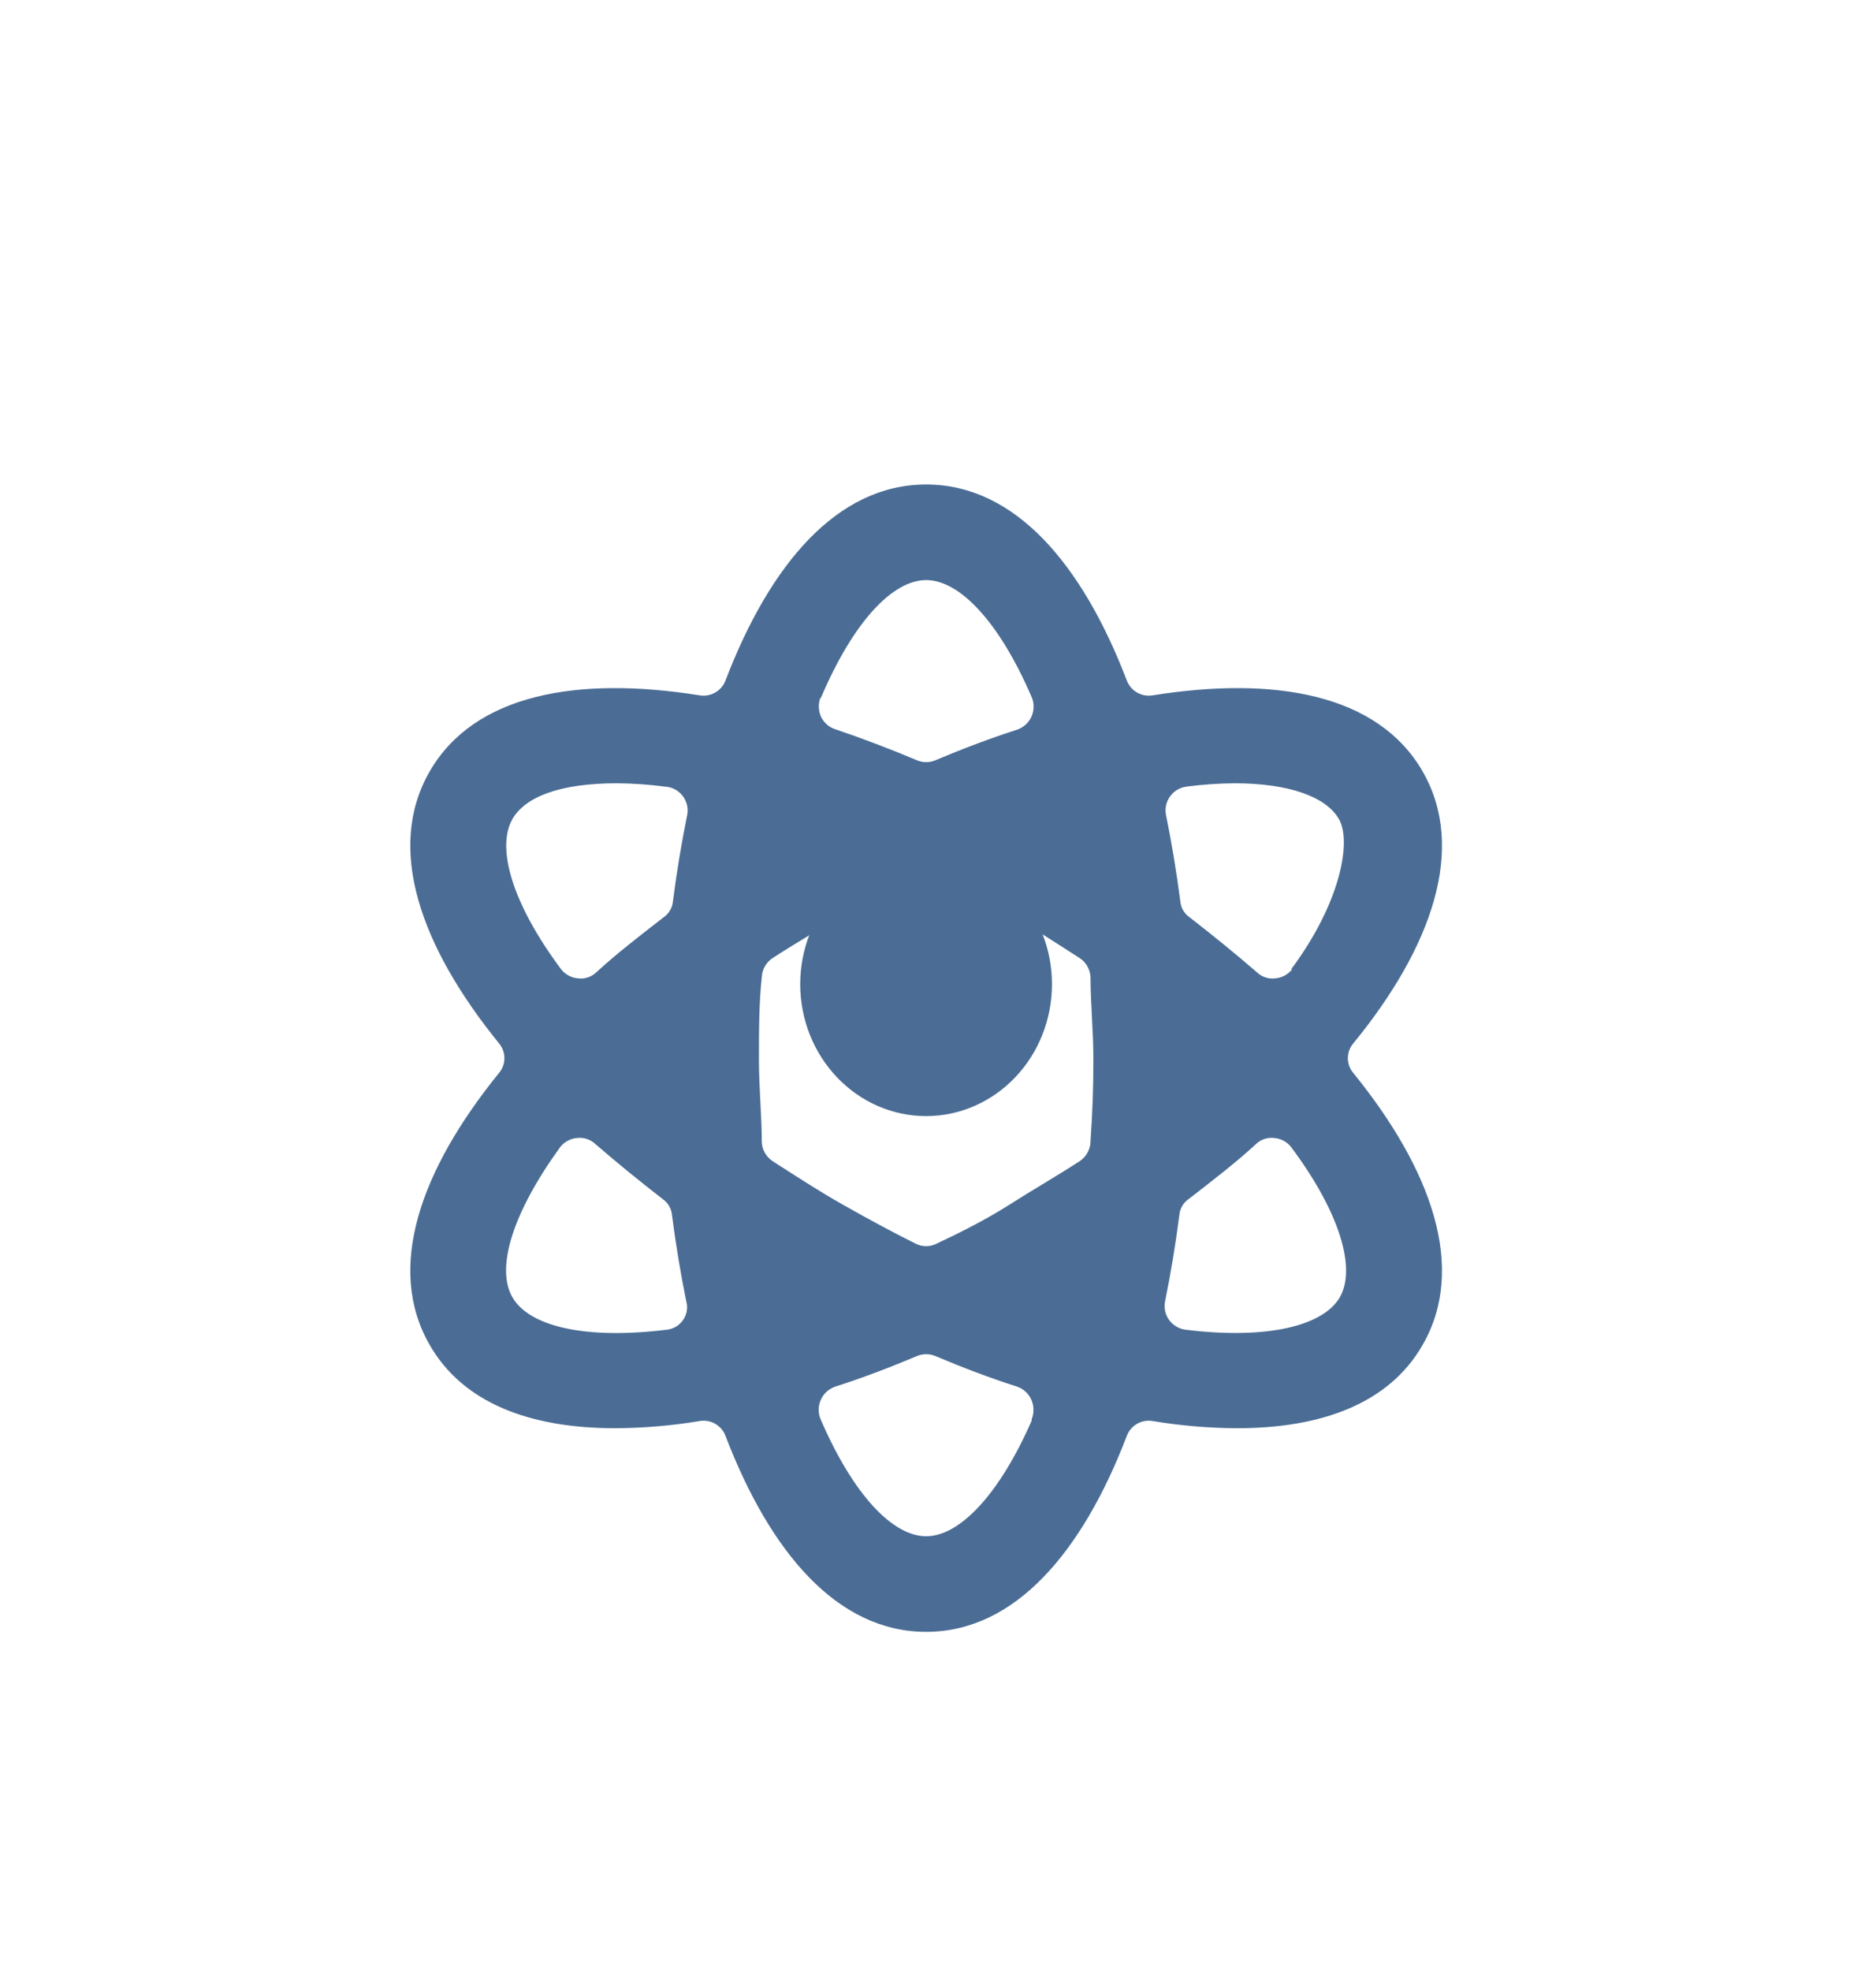 <svg width="40" height="42" viewBox="0 0 40 42" fill="none" xmlns="http://www.w3.org/2000/svg">
<g filter="url(#filter0_d_6587_2954)">
<rect x="3.314" y="1.141" width="32.865" height="35.316" rx="16.432" fill="white"/>
<g filter="url(#filter1_i_6587_2954)">
<path d="M28.855 18.483C30.525 16.445 31.279 14.326 30.332 12.686C29.384 11.046 27.194 10.649 24.576 11.067C24.462 11.086 24.345 11.065 24.244 11.007C24.144 10.95 24.067 10.859 24.026 10.751C23.078 8.275 21.642 6.574 19.747 6.574C17.852 6.574 16.416 8.275 15.469 10.751C15.428 10.859 15.35 10.95 15.25 11.007C15.15 11.065 15.033 11.086 14.918 11.067C12.3 10.649 10.11 11.046 9.163 12.686C8.215 14.326 8.969 16.425 10.64 18.483C10.714 18.571 10.755 18.683 10.755 18.799C10.755 18.914 10.714 19.026 10.64 19.114C8.969 21.172 8.215 23.271 9.163 24.911C9.876 26.154 11.312 26.684 13.115 26.684C13.719 26.681 14.322 26.63 14.918 26.531C15.033 26.512 15.15 26.532 15.25 26.59C15.35 26.648 15.428 26.738 15.469 26.847C16.416 29.322 17.852 31.023 19.747 31.023C21.642 31.023 23.078 29.322 24.026 26.847C24.067 26.738 24.144 26.648 24.244 26.59C24.345 26.532 24.462 26.512 24.576 26.531C25.172 26.63 25.775 26.681 26.379 26.684C28.182 26.684 29.619 26.154 30.332 24.911C31.279 23.271 30.525 21.172 28.855 19.114C28.78 19.026 28.739 18.914 28.739 18.799C28.739 18.683 28.78 18.571 28.855 18.483ZM10.925 13.705C11.2 13.226 11.944 12.941 13.156 12.941C13.497 12.944 13.837 12.967 14.175 13.012C14.248 13.015 14.319 13.034 14.384 13.067C14.448 13.1 14.506 13.147 14.551 13.204C14.596 13.261 14.629 13.327 14.647 13.398C14.664 13.468 14.667 13.542 14.653 13.613C14.531 14.214 14.429 14.826 14.348 15.457C14.342 15.524 14.322 15.589 14.288 15.647C14.255 15.705 14.209 15.755 14.154 15.793C13.655 16.181 13.136 16.578 12.708 16.975C12.656 17.023 12.595 17.058 12.528 17.079C12.461 17.101 12.39 17.107 12.321 17.097C12.251 17.091 12.184 17.071 12.122 17.038C12.061 17.004 12.007 16.959 11.964 16.904C10.915 15.498 10.579 14.316 10.925 13.705ZM14.562 24.381C14.522 24.438 14.471 24.486 14.411 24.521C14.351 24.556 14.284 24.578 14.215 24.585C12.473 24.799 11.281 24.514 10.925 23.892C10.568 23.271 10.925 22.099 11.944 20.694C11.987 20.639 12.04 20.593 12.102 20.56C12.163 20.526 12.231 20.506 12.3 20.5C12.37 20.491 12.441 20.497 12.507 20.518C12.574 20.539 12.636 20.575 12.687 20.622C13.146 21.02 13.635 21.417 14.134 21.804C14.189 21.842 14.235 21.892 14.268 21.951C14.302 22.009 14.322 22.073 14.328 22.14C14.409 22.772 14.511 23.383 14.633 23.984C14.652 24.051 14.655 24.122 14.642 24.191C14.63 24.259 14.603 24.325 14.562 24.381ZM17.496 11.138C18.189 9.498 19.034 8.611 19.747 8.611C20.46 8.611 21.306 9.498 21.998 11.107C22.026 11.173 22.04 11.244 22.038 11.316C22.037 11.387 22.021 11.457 21.992 11.523C21.962 11.588 21.919 11.646 21.866 11.694C21.813 11.741 21.75 11.777 21.683 11.8C21.112 11.983 20.521 12.207 19.941 12.452C19.817 12.503 19.678 12.503 19.554 12.452C18.973 12.207 18.382 11.983 17.812 11.79C17.745 11.769 17.684 11.735 17.631 11.689C17.579 11.643 17.536 11.588 17.506 11.525C17.477 11.46 17.461 11.389 17.459 11.317C17.457 11.245 17.47 11.174 17.496 11.107V11.138ZM21.998 26.521C21.306 28.1 20.46 28.986 19.747 28.986C19.034 28.986 18.189 28.1 17.496 26.49C17.468 26.424 17.455 26.353 17.456 26.282C17.457 26.21 17.473 26.14 17.503 26.075C17.532 26.01 17.575 25.952 17.628 25.904C17.681 25.856 17.744 25.82 17.812 25.797C18.382 25.614 18.973 25.39 19.554 25.145C19.678 25.094 19.817 25.094 19.941 25.145C20.521 25.39 21.112 25.614 21.683 25.797C21.75 25.819 21.812 25.855 21.864 25.903C21.917 25.95 21.959 26.008 21.988 26.072C22.018 26.138 22.034 26.209 22.035 26.28C22.037 26.352 22.025 26.423 21.998 26.49V26.521ZM23.252 20.592C23.247 20.671 23.224 20.747 23.185 20.816C23.147 20.885 23.093 20.944 23.027 20.989C22.559 21.295 22.009 21.61 21.53 21.916C21.051 22.222 20.511 22.497 19.971 22.751C19.902 22.786 19.825 22.805 19.747 22.805C19.669 22.805 19.593 22.786 19.523 22.751C19.014 22.497 18.504 22.222 17.964 21.916C17.424 21.61 16.946 21.295 16.467 20.989C16.402 20.944 16.348 20.885 16.309 20.816C16.27 20.747 16.247 20.671 16.243 20.592C16.243 20.031 16.182 19.441 16.182 18.829C16.182 18.218 16.182 17.627 16.243 17.067C16.247 16.988 16.27 16.911 16.309 16.842C16.348 16.773 16.402 16.714 16.467 16.67C16.935 16.364 17.486 16.048 17.964 15.742C18.443 15.437 18.983 15.162 19.523 14.907C19.593 14.872 19.669 14.854 19.747 14.854C19.825 14.854 19.902 14.872 19.971 14.907C20.481 15.162 20.99 15.437 21.53 15.742C22.07 16.048 22.549 16.364 23.027 16.67C23.093 16.714 23.147 16.773 23.185 16.842C23.224 16.911 23.247 16.988 23.252 17.067C23.252 17.627 23.313 18.218 23.313 18.829C23.313 19.441 23.292 20.001 23.252 20.561V20.592ZM28.569 23.892C28.213 24.504 27.021 24.799 25.279 24.585C25.21 24.576 25.143 24.554 25.083 24.518C25.023 24.483 24.971 24.436 24.93 24.38C24.888 24.323 24.859 24.259 24.844 24.191C24.829 24.123 24.828 24.052 24.841 23.984C24.963 23.383 25.065 22.772 25.146 22.14C25.152 22.073 25.172 22.009 25.206 21.951C25.239 21.892 25.285 21.842 25.34 21.804C25.839 21.417 26.359 21.02 26.787 20.622C26.838 20.575 26.9 20.539 26.966 20.518C27.033 20.497 27.104 20.491 27.174 20.5C27.243 20.506 27.311 20.526 27.372 20.56C27.433 20.593 27.487 20.639 27.53 20.694C28.579 22.099 28.916 23.281 28.569 23.892ZM27.551 16.904C27.508 16.959 27.454 17.004 27.392 17.038C27.331 17.071 27.264 17.091 27.194 17.097C27.125 17.107 27.054 17.101 26.987 17.079C26.92 17.058 26.858 17.023 26.807 16.975C26.349 16.578 25.86 16.181 25.36 15.793C25.305 15.755 25.26 15.705 25.226 15.647C25.193 15.589 25.172 15.524 25.167 15.457C25.085 14.826 24.983 14.214 24.861 13.613C24.848 13.545 24.849 13.474 24.864 13.406C24.88 13.338 24.909 13.274 24.95 13.218C24.991 13.162 25.043 13.114 25.103 13.079C25.163 13.043 25.23 13.021 25.299 13.012C25.637 12.967 25.977 12.944 26.318 12.941C27.479 12.941 28.274 13.226 28.549 13.705C28.824 14.184 28.579 15.498 27.53 16.904H27.551Z" fill="#4B6D95"/>
</g>
<path d="M17.062 18.799C17.062 19.544 17.345 20.259 17.849 20.786C18.352 21.314 19.035 21.61 19.746 21.61C20.458 21.61 21.141 21.314 21.644 20.786C22.148 20.259 22.43 19.544 22.43 18.799C22.43 18.054 22.148 17.339 21.644 16.812C21.141 16.285 20.458 15.989 19.746 15.989C19.035 15.989 18.352 16.285 17.849 16.812C17.345 17.339 17.062 18.054 17.062 18.799Z" fill="#4B6D95"/>
</g>
<defs>
<filter id="filter0_d_6587_2954" x="0" y="-0" width="39.494" height="41.944" filterUnits="userSpaceOnUse" color-interpolation-filters="sRGB">
<feFlood flood-opacity="0" result="BackgroundImageFix"/>
<feColorMatrix in="SourceAlpha" type="matrix" values="0 0 0 0 0 0 0 0 0 0 0 0 0 0 0 0 0 0 127 0" result="hardAlpha"/>
<feMorphology radius="0.543" operator="dilate" in="SourceAlpha" result="effect1_dropShadow_6587_2954"/>
<feOffset dy="2.173"/>
<feGaussianBlur stdDeviation="1.385"/>
<feComposite in2="hardAlpha" operator="out"/>
<feColorMatrix type="matrix" values="0 0 0 0 0.981 0 0 0 0 0.981 0 0 0 0 0.981 0 0 0 0.25 0"/>
<feBlend mode="normal" in2="BackgroundImageFix" result="effect1_dropShadow_6587_2954"/>
<feBlend mode="normal" in="SourceGraphic" in2="effect1_dropShadow_6587_2954" result="shape"/>
</filter>
<filter id="filter1_i_6587_2954" x="8.748" y="6.574" width="21.998" height="26.027" filterUnits="userSpaceOnUse" color-interpolation-filters="sRGB">
<feFlood flood-opacity="0" result="BackgroundImageFix"/>
<feBlend mode="normal" in="SourceGraphic" in2="BackgroundImageFix" result="shape"/>
<feColorMatrix in="SourceAlpha" type="matrix" values="0 0 0 0 0 0 0 0 0 0 0 0 0 0 0 0 0 0 127 0" result="hardAlpha"/>
<feOffset dy="1.577"/>
<feGaussianBlur stdDeviation="0.789"/>
<feComposite in2="hardAlpha" operator="arithmetic" k2="-1" k3="1"/>
<feColorMatrix type="matrix" values="0 0 0 0 0.988 0 0 0 0 0.988 0 0 0 0 0.988 0 0 0 0.25 0"/>
<feBlend mode="normal" in2="shape" result="effect1_innerShadow_6587_2954"/>
</filter>
</defs>
</svg>
